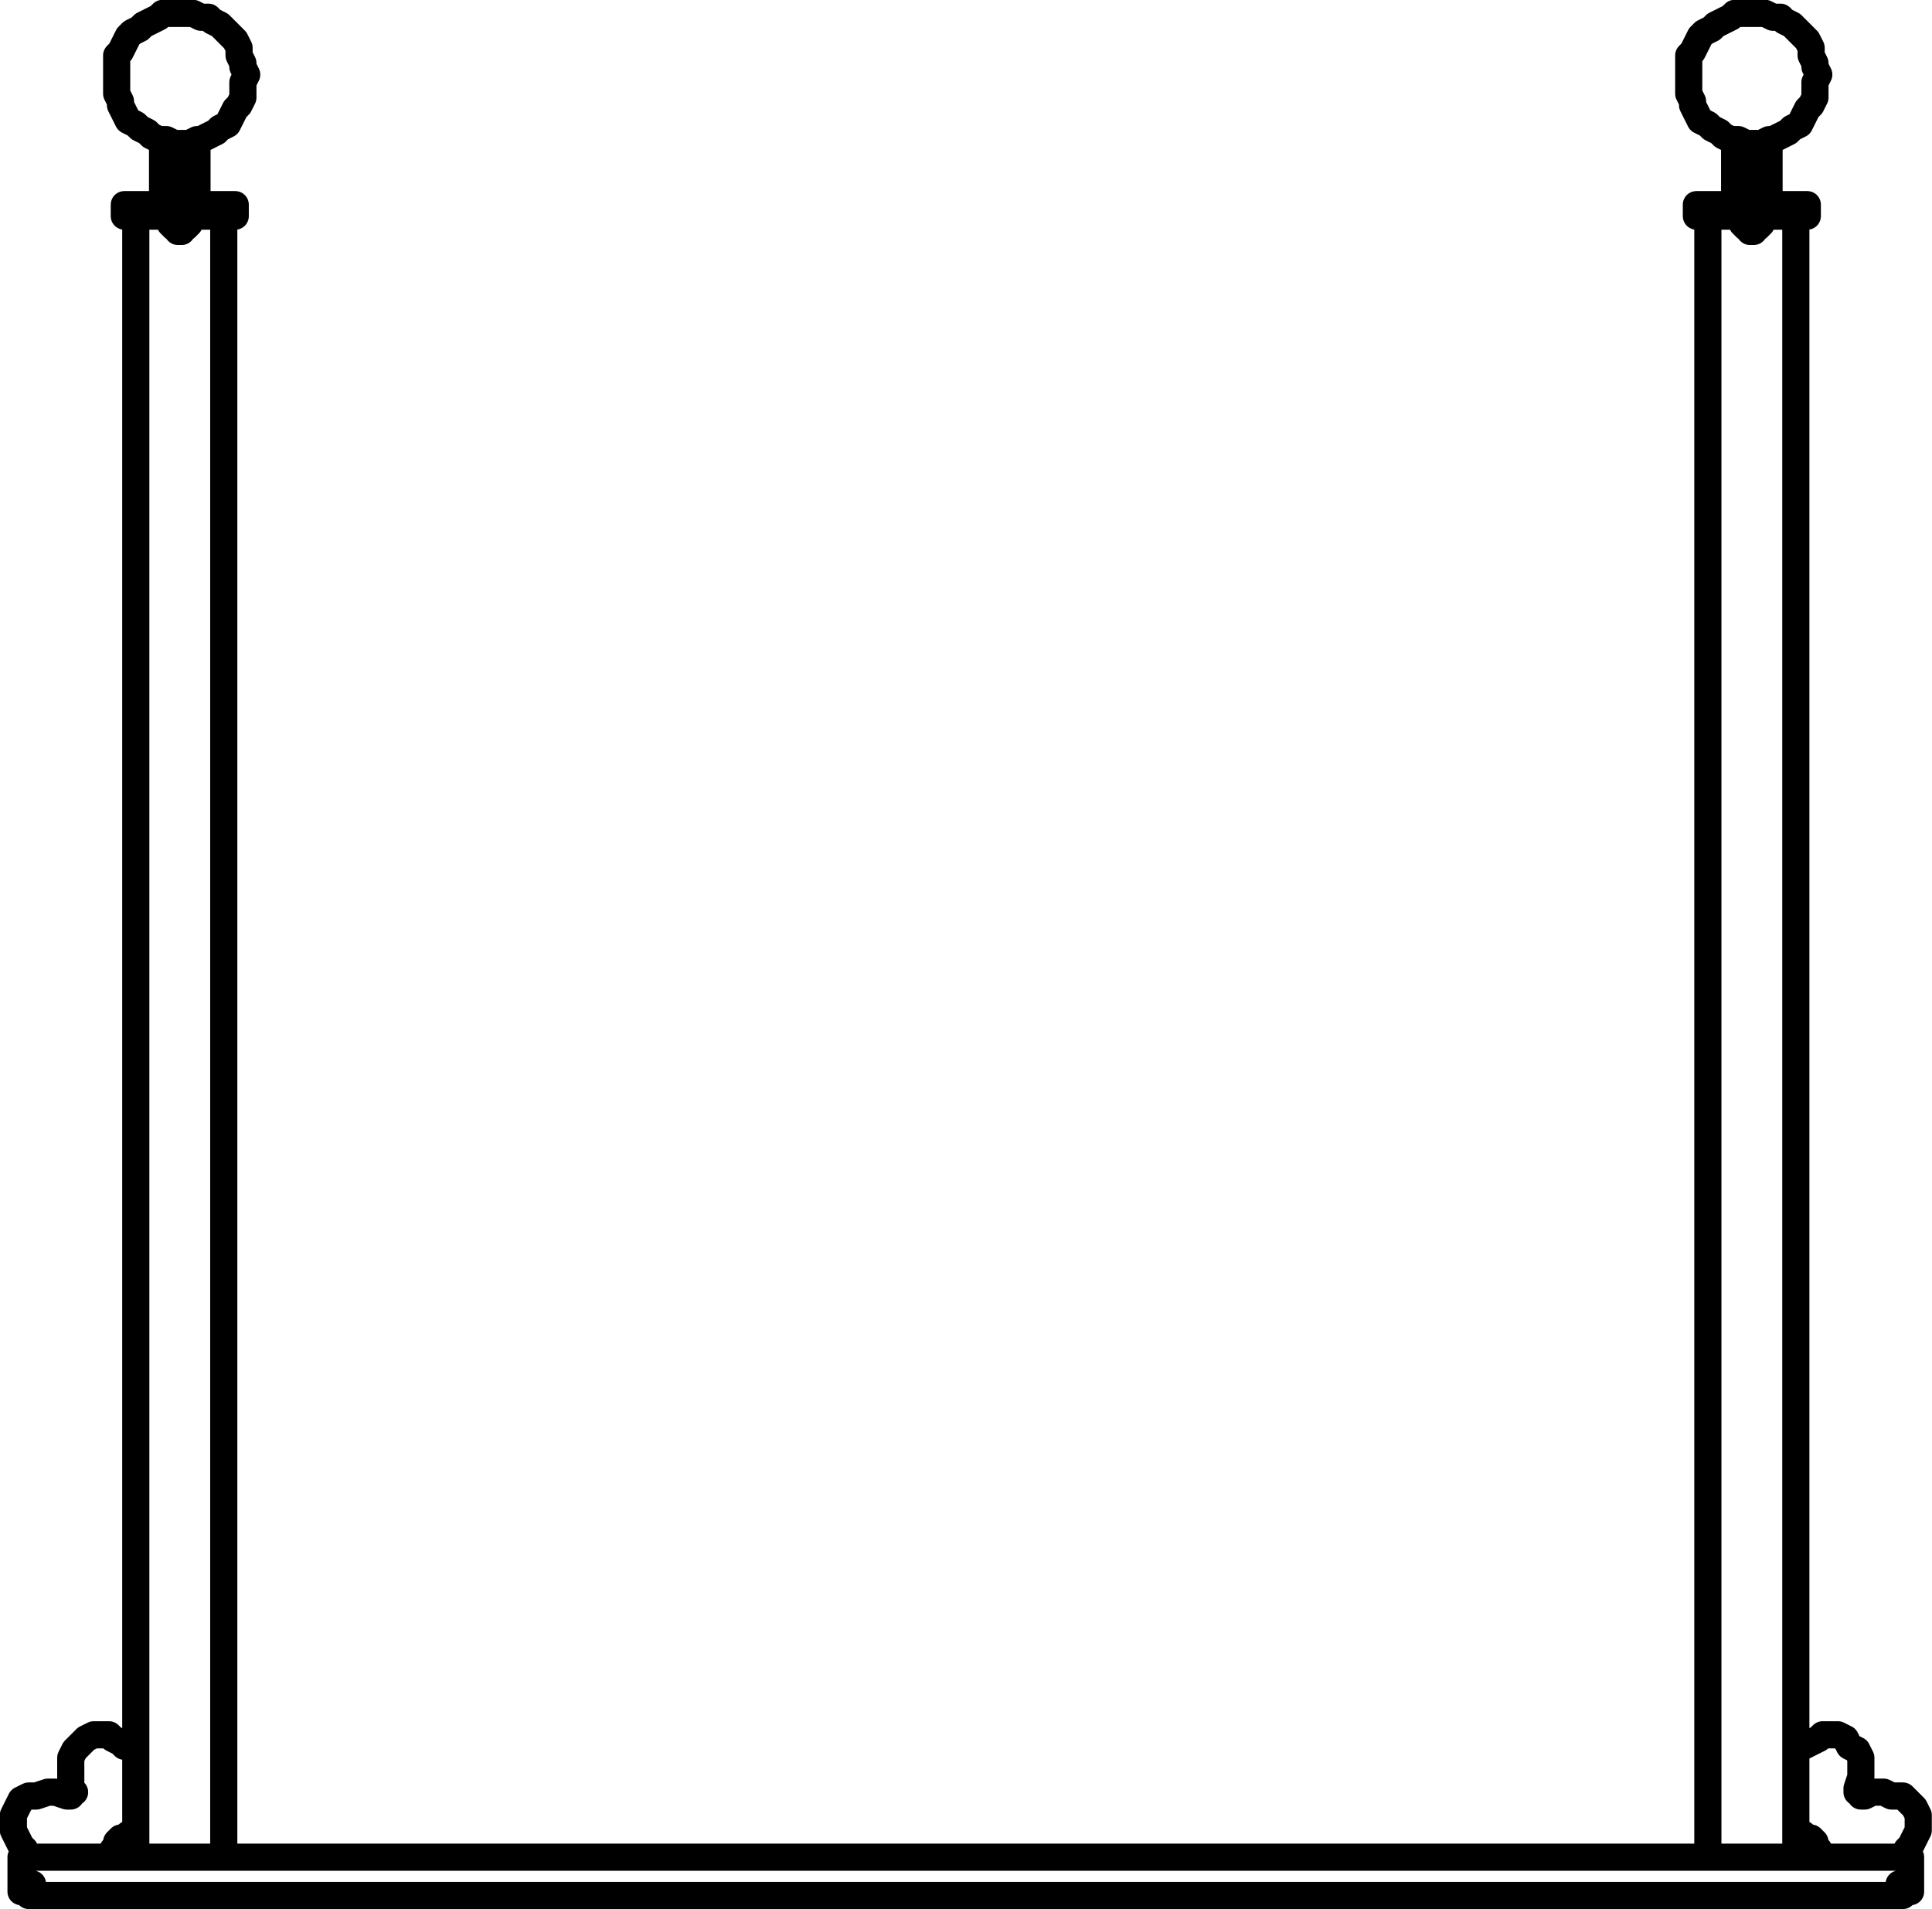 <?xml version="1.0" encoding="UTF-8"?>
<svg xmlns="http://www.w3.org/2000/svg" id="Layer_2" width="50.51" height="49.91" viewBox="0 0 50.51 49.91">
  <g id="Layer_1-2">
    <path d="M4.65,5.65v.4M4.65,3.75v1.6M45.85,5.65v.4M45.85,3.75v1.6M3.25,1.15l.1-.2.1-.1.2-.1.1-.1.2-.1.2-.1.1-.1h.8l.2.1h.2l.1.1M6.15,2.85l.1-.1.1-.2v-.4l.1-.2-.1-.2v-.1l-.1-.2v-.2l-.1-.2-.1-.1-.2-.2-.1-.1-.2-.1M3.85,3.45l-.2-.1-.1-.1-.2-.1-.1-.2-.1-.2v-.1l-.1-.2v-1l.1-.1.1-.2M3.85,3.45l.1.1.2.1h.2l.2.1h.4l.2-.1h.1l.2-.1.2-.1.1-.1.2-.1.1-.2.1-.2M.55,48.55h0M49.95,48.55h0M49.95,48.55H.55M.55,49.45v-.3M.85,49.55h-.1v-.1h-.2M49.95,48.55v.6M49.95,48.55H.55M.55,48.55v.6M.55,49.15h.1v.1h.2M49.65,49.25h.2v-.1h.1M49.95,49.45h-.2v.1h-.1M49.95,49.15v.3M49.65,49.55H.85M49.65,49.55v-.3M.85,49.25v.3M4.45,5.65v.1M4.95,5.75v-.1M4.95,5.75h0M4.85,5.95l.1-.1v-.1M4.85,5.95h-.1v.1h-.1M4.65,6.05h0v-.1h-.1M4.45,5.75v.1l.1.1M4.45,5.75h0M5.85,5.65v42.9M4.95,5.75v-.1M4.95,5.75v.1l-.1.1M4.85,5.95h-.1l-.1.1M4.65,6.05v-.1h-.1M4.55,5.95l-.1-.1v-.1M4.45,5.65v.1M3.55,47.95v.6M3.55,5.65v40M4.65,5.65h1.5M4.65,5.35h1.5M3.25,5.65h1.4M3.25,5.35h1.4M4.65,5.35v.3M3.55,47.95h-.2l-.1.1h-.1l-.1.1v.1l-.1.1v.2M3.55,45.65v2.3M3.35,45.65h.2M3.35,45.65h-.1M1.85,46.75v-.8l.1-.2.1-.1.2-.2.2-.1h.4l.1.1.2.1.1.1M1.95,46.85h-.1v-.1M1.75,46.95h.1v-.1h.1M.65,48.35l-.1-.1-.1-.2-.1-.2v-.4l.1-.2.1-.2.2-.1h.2l.3-.1h.2l.3.1M.65,48.35h0M.65,48.55v-.2M45.55,5.75v-.1M46.05,5.65v.1M46.05,5.75h0M45.95,5.95l.1-.1v-.1M45.95,5.95h-.1v.1h-.1M45.75,6.05h0v-.1h-.1M45.55,5.75v.1l.1.1M45.55,5.75h0M44.65,5.65v42.9M46.95,47.95v.6M46.95,5.65v40M46.05,5.65v.1M46.05,5.75v.1l-.1.1M45.95,5.95h-.1l-.1.1M45.75,6.05v-.1h-.1M45.65,5.95l-.1-.1v-.1M45.55,5.75v-.1M49.85,48.35l.1-.1.1-.2.1-.2v-.4l-.1-.2-.2-.2-.1-.1h-.3l-.2-.1h-.3l-.2.1M49.85,48.55v-.2M48.55,46.75l.1-.3v-.5l-.1-.2-.2-.1-.1-.2-.2-.1h-.4l-.1.1-.2.1-.2.1M49.85,48.35h0M48.75,46.95h-.1v-.1h-.1M48.55,46.85h0v-.1M47.15,45.65h0M47.15,45.65h-.2M46.95,45.65v2.3M46.95,47.95h.2l.1.1h.1l.1.1v.1l.1.1v.2M44.35,5.65h1.4M44.35,5.35h1.4M45.75,5.65h1.5M45.75,5.35h1.5M45.75,5.35v.3M44.95,3.45l-.2-.1-.1-.1-.2-.1-.1-.2-.1-.2v-.1l-.1-.2v-1l.1-.1.1-.2M44.95,3.45l.1.1.2.1h.2l.2.1h.4l.2-.1h.1l.2-.1.2-.1.1-.1.2-.1.1-.2.1-.2M44.35,1.15l.1-.2.1-.1.2-.1.1-.1.2-.1.2-.1.1-.1h.8l.2.1h.2l.1.1M47.25,2.85l.1-.1.1-.2v-.4l.1-.2-.1-.2v-.1l-.1-.2v-.2l-.1-.2-.1-.1-.2-.2-.1-.1-.2-.1M6.15,5.65v-.3M3.25,5.35v.3M4.25,3.65v1.7M5.15,5.35v-1.7M44.35,5.35v.3M47.25,5.65v-.3M46.25,5.35v-1.7M45.35,3.65v1.7" style="fill:none; stroke:#000; stroke-linecap:round; stroke-linejoin:round; stroke-width:.71px;"></path>
  </g>
</svg>
